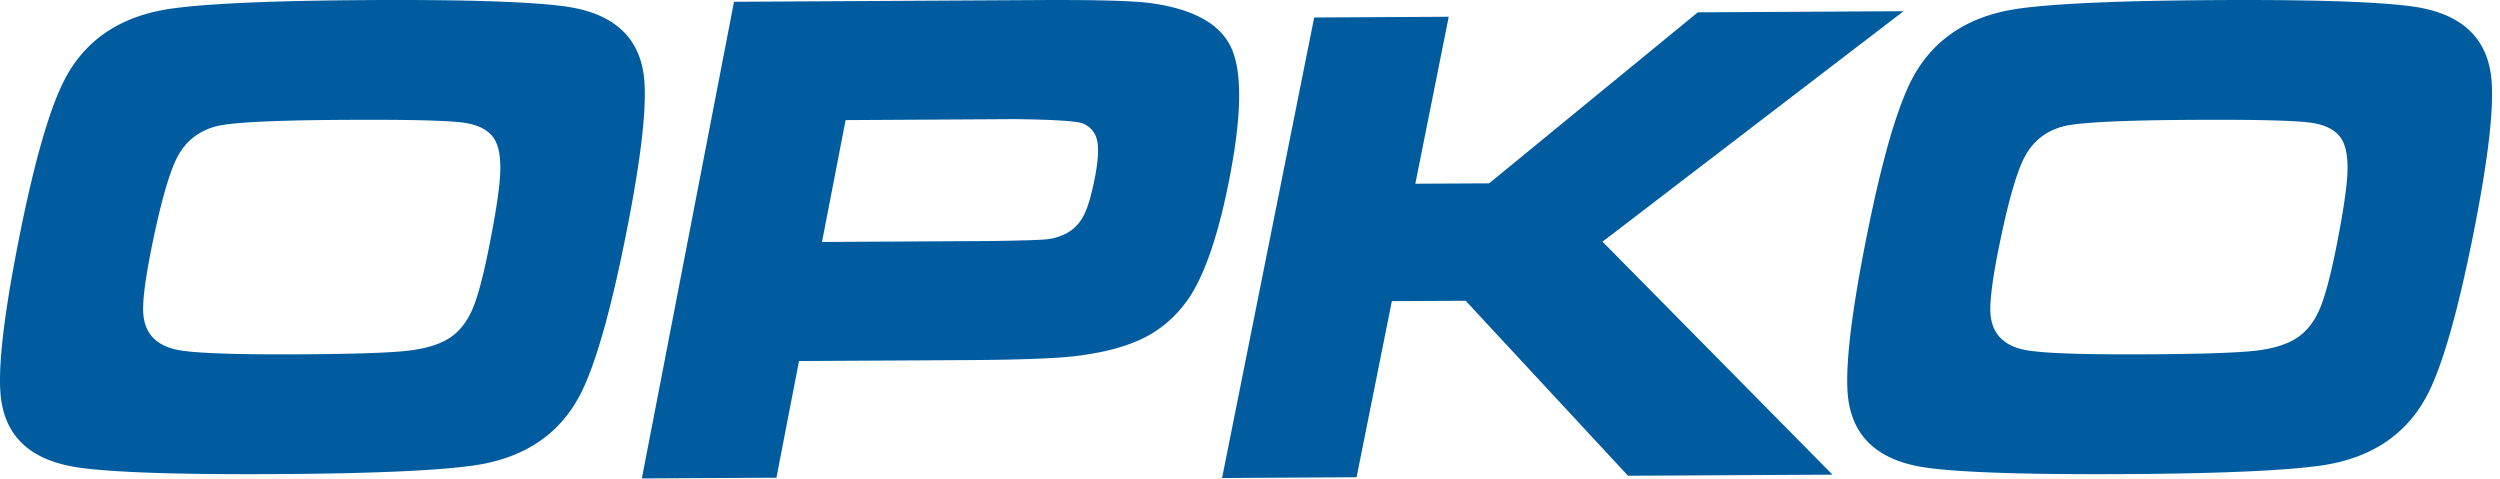 <svg height="36" viewBox="0 0 188 36" width="188" xmlns="http://www.w3.org/2000/svg"><g fill="#005c9f" fill-rule="evenodd"><path d="m26.036 9.013c-5.37.026-8.626.188-9.771.482-1.316.347-2.287 1.108-2.914 2.286-.623 1.177-1.285 3.515-1.987 7.017-.42 2.115-.622 3.646-.598 4.59.049 1.757 1.075 2.757 3.068 3.001 1.466.191 4.372.28 8.72.254 4.068-.02 6.795-.113 8.167-.275 1.378-.16 2.442-.502 3.2-1.029.674-.475 1.212-1.177 1.612-2.097.393-.925.799-2.437 1.217-4.532.5-2.489.782-4.31.854-5.479.07-1.166-.043-2.044-.348-2.635-.387-.74-1.176-1.197-2.372-1.368-1.2-.169-4.148-.242-8.848-.215m1.772-9.008c7.168-.039 12.064.12 14.68.476 3.768.521 5.76 2.428 5.975 5.72.15 2.264-.32 6.093-1.4 11.487-1.081 5.416-2.15 9.255-3.206 11.525-1.53 3.301-4.29 5.235-8.275 5.796-2.771.39-7.703.602-14.804.644-7.234.038-12.16-.12-14.774-.48-3.771-.52-5.764-2.429-5.977-5.719-.15-2.265.336-6.17 1.442-11.72 1.054-5.273 2.113-9.034 3.163-11.291 1.535-3.303 4.293-5.237 8.274-5.797 2.748-.387 7.72-.6 14.902-.64m34.006 18.189 12.647-.069c2.309-.035 3.724-.076 4.244-.13a4.22 4.22 0 0 0 1.456-.428 3.095 3.095 0 0 0 1.332-1.36c.312-.605.589-1.547.839-2.825.244-1.279.304-2.212.175-2.805-.131-.596-.473-1.023-1.042-1.28-.418-.19-2.16-.304-5.226-.339l-12.65.073zm-13.547 17.783 6.931-35.844 22.743-.128c4.51-.026 7.39.053 8.652.238 3.202.452 5.208 1.583 6.014 3.388.814 1.806.767 5.039-.135 9.694-.856 4.429-1.936 7.537-3.233 9.331-.886 1.21-1.971 2.136-3.258 2.77-1.291.642-2.978 1.088-5.048 1.345-1.479.181-4.187.284-8.128.307l-12.72.07-1.697 8.774zm116.674-26.965c-5.364.028-8.624.19-9.768.485-1.313.345-2.282 1.105-2.91 2.284-.626 1.18-1.288 3.517-1.988 7.018-.423 2.113-.62 3.644-.602 4.591.053 1.754 1.078 2.756 3.072 2.998 1.465.198 4.373.28 8.718.254 4.073-.02 6.794-.113 8.172-.272 1.377-.159 2.442-.504 3.192-1.03.681-.477 1.216-1.179 1.613-2.099.397-.924.798-2.434 1.225-4.532.493-2.486.775-4.31.85-5.476.073-1.167-.045-2.043-.35-2.638-.382-.738-1.173-1.195-2.371-1.366-1.197-.17-4.153-.244-8.853-.217m1.779-9.007c7.168-.038 12.061.12 14.68.477 3.767.522 5.76 2.426 5.976 5.72.149 2.264-.322 6.093-1.4 11.49-1.082 5.411-2.151 9.253-3.204 11.52-1.538 3.303-4.292 5.237-8.28 5.803-2.768.383-7.7.6-14.804.637-7.232.038-12.159-.12-14.779-.478-3.768-.52-5.76-2.425-5.974-5.72-.142-2.265.334-6.17 1.447-11.715 1.053-5.277 2.105-9.04 3.157-11.297 1.536-3.302 4.293-5.235 8.28-5.797 2.75-.386 7.72-.599 14.9-.64"/><path d="m98.827 1.316 10.118-.057-2.512 12.557 5.547-.028 15.694-12.86 15.473-.086-22.639 17.332 17.293 17.52-15.373.083-12.21-13.16-5.55.027-2.652 13.243-10.116.06z"/></g></svg>